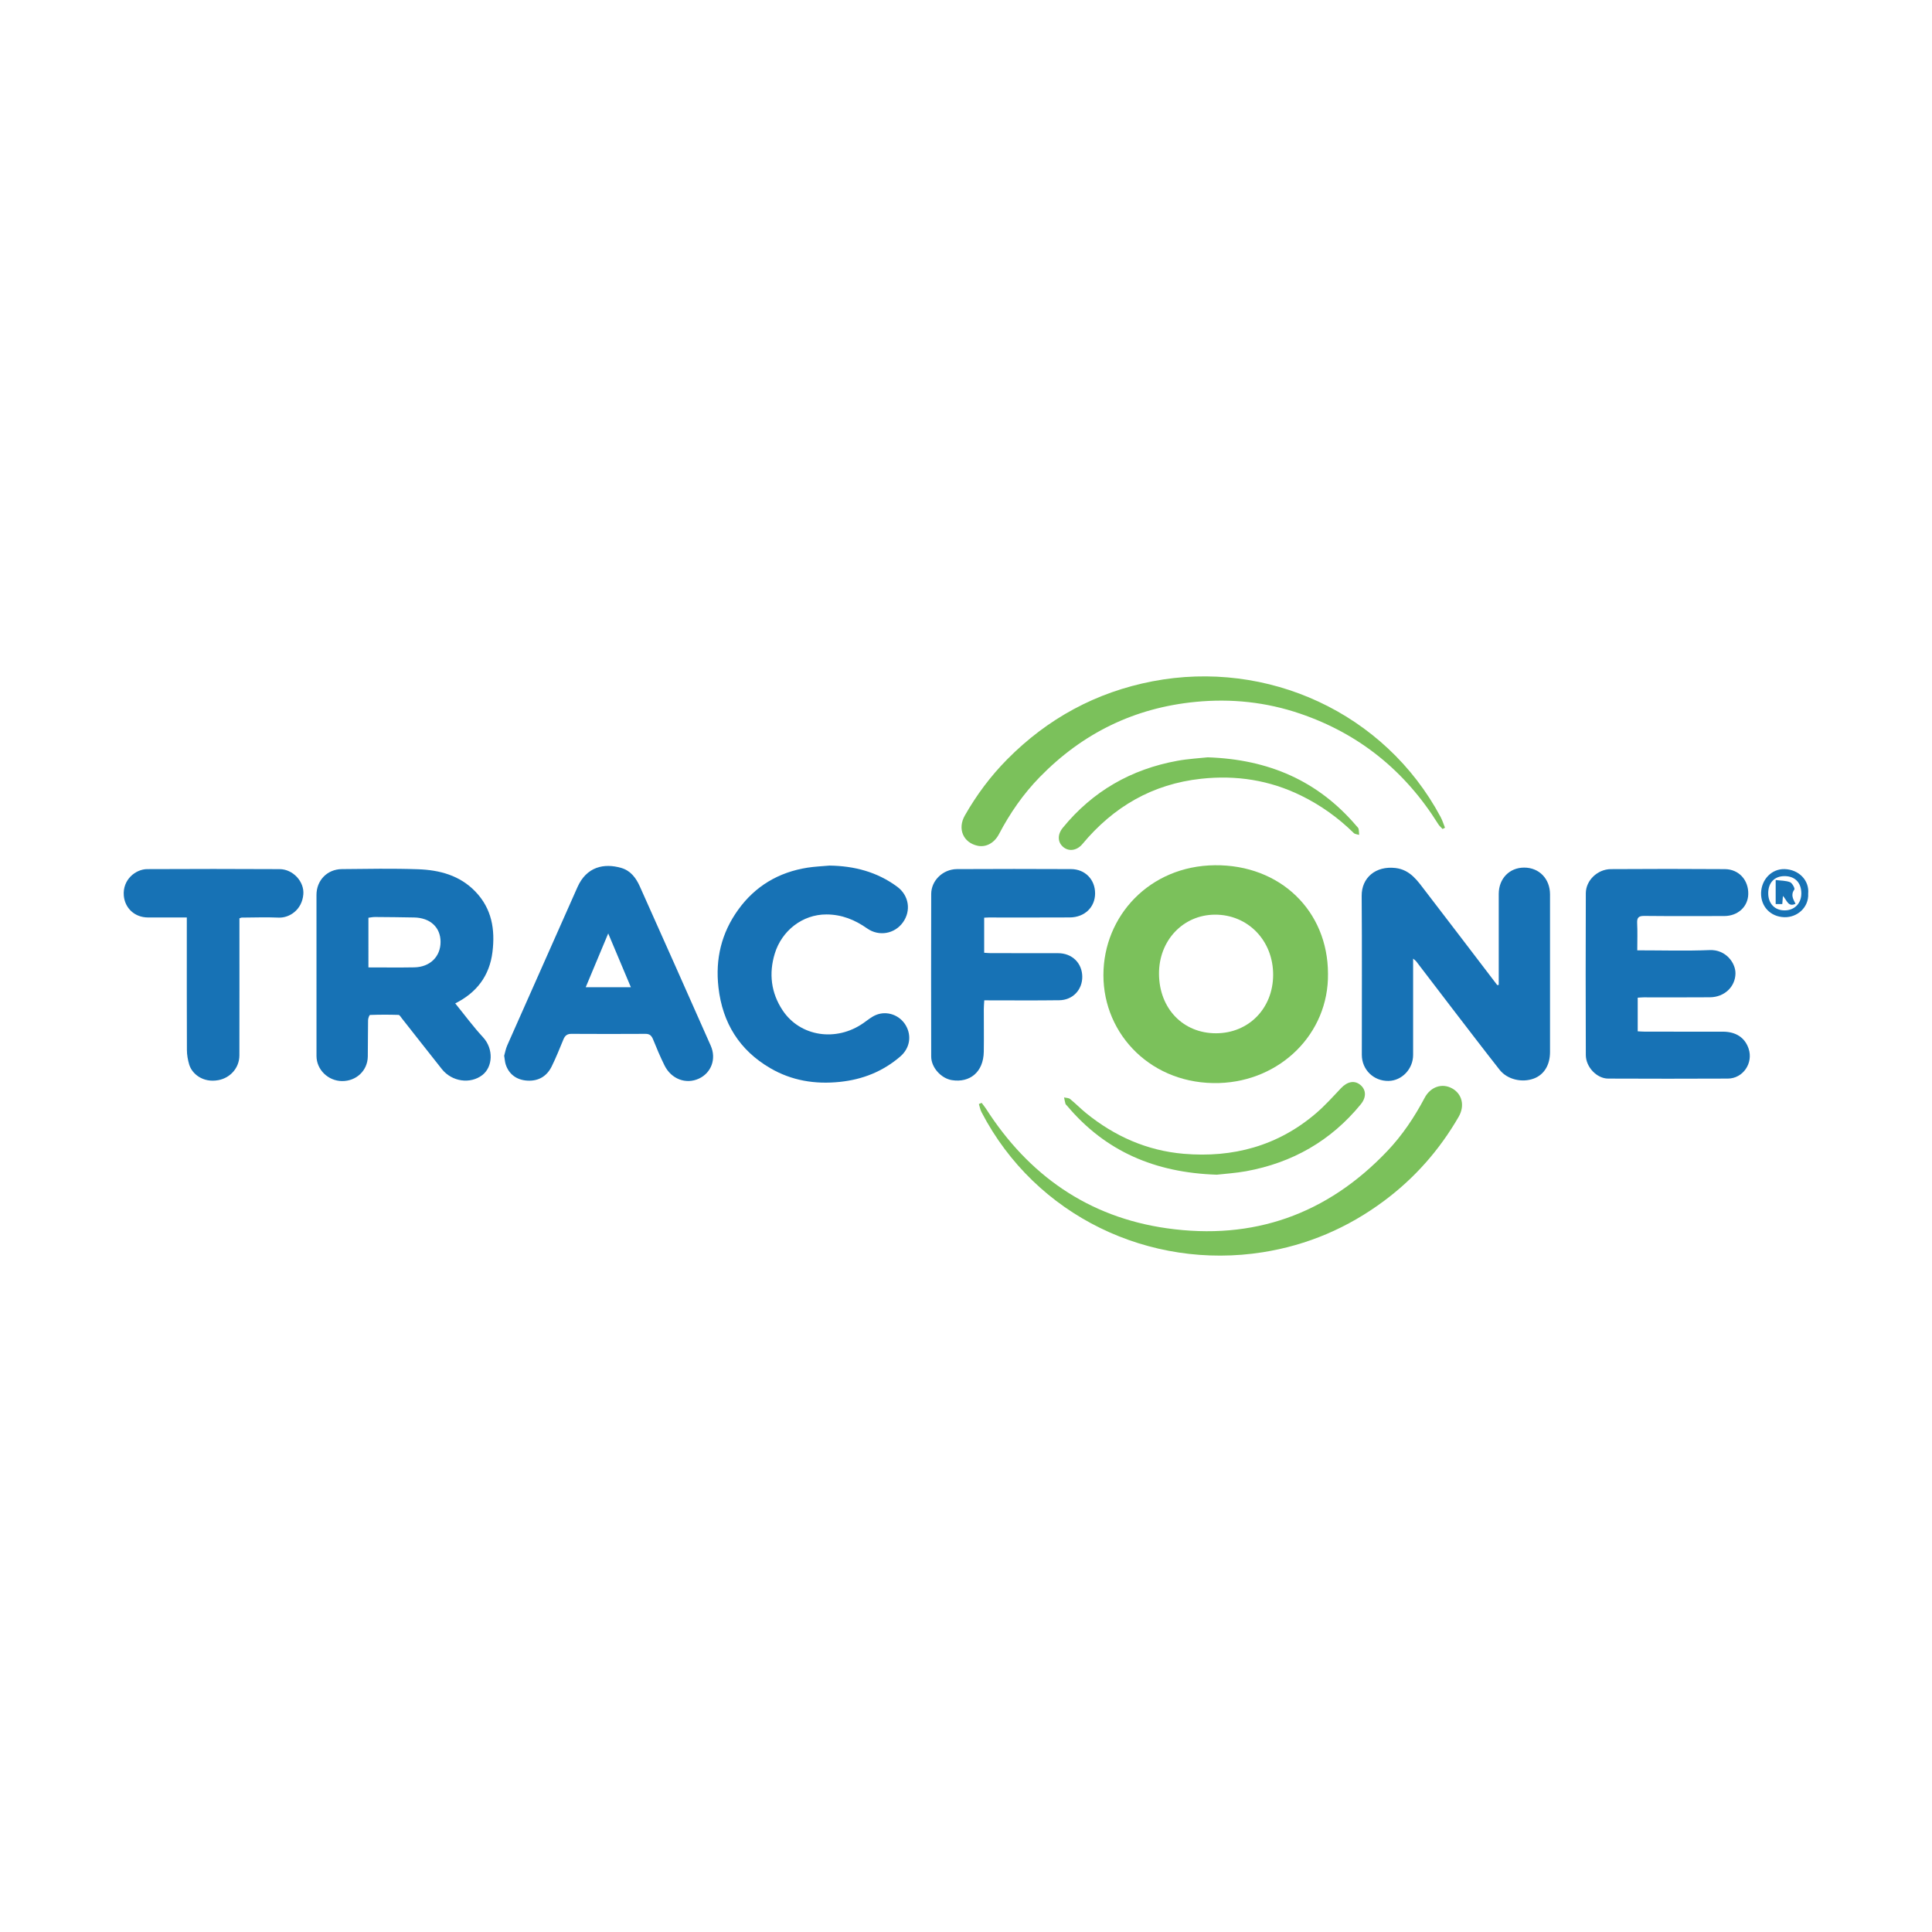 <?xml version="1.0" encoding="utf-8"?>
<!-- Generator: Adobe Illustrator 16.0.0, SVG Export Plug-In . SVG Version: 6.00 Build 0)  -->
<!DOCTYPE svg PUBLIC "-//W3C//DTD SVG 1.1//EN" "http://www.w3.org/Graphics/SVG/1.1/DTD/svg11.dtd">
<svg version="1.1" id="Layer_1" xmlns="http://www.w3.org/2000/svg" xmlns:xlink="http://www.w3.org/1999/xlink" x="0px" y="0px"
	  viewBox="0 0 3000 3000" enable-background="new 0 0 3000 3000" xml:space="preserve">
<g>
	<path fill="#7BC15B" d="M2062.097,1511.941c1.247,93.126-73.987,166.776-168.744,169.782
		c-104.059,3.299-180.061-74.45-179.974-167.697c0.093-91.536,71.545-169.424,172.929-170.489
		C1987.843,1342.469,2061.942,1414.424,2062.097,1511.941z M1888.448,1604.465c50.582-0.185,88.211-38.633,88.481-90.428
		c0.276-53.343-39.052-94.063-90.546-93.753c-49.425,0.298-87.078,40.304-86.684,92.107
		C1800.099,1566.188,1837.18,1604.648,1888.448,1604.465z"/>
	<path fill="#1772B5" d="M2327.235,1529.353c0-13.487,0-26.974,0-40.463c0-33.576-0.01-67.152,0-100.733
		c0.01-23.838,16.532-40.948,39.514-40.954c23.275-0.005,40.11,17.412,40.114,41.582c0.017,81.544,0.011,163.087,0.007,244.638
		c0,20.251-9.141,35.313-25.055,41.3c-18.383,6.907-41.297,1.605-53.195-13.507c-25.223-32.064-49.971-64.507-74.83-96.856
		c-18.348-23.879-36.556-47.861-54.866-71.776c-0.797-1.039-2.003-1.772-4.638-4.039c0,5.65,0,9.515,0,13.383
		c0,45.388,0.015,90.775-0.011,136.153c-0.01,21.745-17.315,40.015-38.148,40.382c-23.149,0.409-41.485-17.401-41.495-40.565
		c-0.041-82.284,0.409-164.574-0.226-246.852c-0.219-28.157,21.74-46.723,52.275-43.234c23.43,2.677,34.726,20.333,47.181,36.525
		c37.168,48.318,74.064,96.865,111.059,145.313C2325.698,1529.546,2326.47,1529.455,2327.235,1529.353z"/>
	<path fill="#1772B5" d="M706.881,1558.045c14.667,18.044,27.97,36.202,43.167,52.611c16.631,17.943,15.405,46.094-1.229,58.815
		c-18.42,14.09-46.975,10.433-62.723-9.4c-20.783-26.169-41.359-52.501-62.065-78.729c-1.587-2.013-3.426-5.354-5.231-5.415
		c-14.717-0.451-29.466-0.461-44.175,0.091c-1.172,0.041-3.029,5.282-3.083,8.145c-0.35,18.802-0.11,37.633-0.421,56.443
		c-0.363,21.897-17.925,38.368-40.169,38.083c-21.58-0.287-39.477-17.82-39.49-38.951c-0.045-83.379-0.03-166.757-0.024-250.134
		c0-22.487,16.568-39.84,39.395-40.059c39.472-0.379,78.984-1.158,118.411,0.229c33.211,1.173,64.653,9.396,88.947,34.67
		c25.525,26.557,30.829,58.835,26.516,93.797C760.124,1515.415,739.949,1541.553,706.881,1558.045z M572.084,1502.193
		c24.211,0,47.724,0.333,71.219-0.087c24.477-0.434,40.861-16.71,40.8-39.635c-0.062-22.475-15.999-37.311-40.927-37.814
		c-20.282-0.409-40.571-0.604-60.857-0.738c-3.505-0.02-7.01,0.758-10.239,1.138C572.084,1451.05,572.084,1475.995,572.084,1502.193
		z"/>
	<path fill="#1772B5" d="M2542.349,1475.661c38.74,0,75.654,1.118,112.463-0.391c24.851-1.017,40.178,19.725,40.014,36.232
		c-0.2,20.527-16.931,36.857-39.578,37.071c-34.317,0.316-68.63,0.07-102.941,0.103c-2.882,0-5.763,0.326-9.277,0.53
		c0,17.259,0,34.066,0,52.193c3.79,0.185,7.668,0.552,11.545,0.552c40.219,0.03,80.437-0.051,120.654,0.021
		c20.41,0.041,34.286,9.308,40.002,26.363c7.525,22.438-8.602,46.348-32.231,46.48c-61.982,0.326-123.979,0.235-185.961,0
		c-17.458-0.071-34.517-17.791-34.587-36.551c-0.297-83.755-0.326-167.517-0.006-251.272c0.076-19.951,18.152-37.276,38.895-37.418
		c59.029-0.386,118.073-0.429,177.107,0.02c21.794,0.169,36.82,17.151,36.242,38.902c-0.51,19.557-16.19,33.9-37.255,33.922
		c-41.321,0.048-82.651,0.252-123.973-0.177c-8.707-0.094-11.747,2.266-11.296,11.153
		C2542.859,1446.931,2542.349,1460.525,2542.349,1475.661z"/>
	<path fill="#1772B5" d="M782.884,1639.339c1.313-4.527,2.362-10.678,4.809-16.216c36.236-81.887,72.751-163.661,108.979-245.555
		c14.06-31.77,41.208-37.635,68.039-29.852c14.466,4.203,22.924,15.564,28.767,28.623c36.869,82.402,73.634,164.845,110.151,247.407
		c9.066,20.497,0.799,42.25-18.405,51.131c-20.063,9.278-42.893,0.755-53.465-20.661c-6.458-13.078-12.15-26.546-17.602-40.074
		c-2.321-5.763-5.125-8.819-11.801-8.777c-38.358,0.225-76.715,0.225-115.07-0.01c-6.58-0.042-9.959,2.748-12.334,8.459
		c-5.892,14.173-11.553,28.498-18.348,42.24c-7.512,15.164-20.361,22.849-37.518,21.949c-16.86-0.898-28.871-9.921-33.816-25.106
		C784.042,1649.137,783.848,1645.04,782.884,1639.339z M979.597,1532.938c-11.865-28.17-23.103-54.861-35.154-83.5
		c-12.076,28.858-23.317,55.729-34.937,83.5C933.393,1532.938,955.419,1532.938,979.597,1532.938z"/>
	<path fill="#1772B5" d="M1287.936,1344.081c38.517,0.521,74.034,9.737,105.312,32.893c18.091,13.39,21.884,37.044,8.833,55.252
		c-12.888,17.989-37.233,22.314-55.534,9.479c-19.048-13.368-39.252-21.704-63.26-21.76c-37.434-0.089-69.43,25.409-80.23,60.792
		c-9.402,30.776-5.886,60.98,12.293,88.263c27.13,40.696,83.094,49.219,125.373,19.598c6.299-4.414,12.379-9.584,19.353-12.496
		c17.297-7.234,37.208,0.184,46.484,16.235c9.535,16.502,6.026,35.671-8.779,48.341c-27.013,23.113-58.043,35.549-93.625,39.268
		c-38.624,4.037-74.875-1.941-108.105-21.305c-47.78-27.854-74.116-70.055-80.431-125.292c-5.067-44.359,4.642-84.64,30.576-120.65
		c26.532-36.852,62.957-58.393,107.781-65.395C1265.2,1345.54,1276.614,1345.111,1287.936,1344.081z"/>
	<path fill="#1772B5" d="M1528.215,1424.962c0,18.403,0,35.965,0,54.456c3.331,0.215,6.503,0.589,9.682,0.595
		c35.054,0.06,70.121,0.031,105.179,0.089c21.601,0.032,37.188,15.187,37.459,36.296c0.265,20.414-14.593,36.487-35.625,36.764
		c-38.343,0.511-76.7,0.143-116.525,0.143c-0.271,4.844-0.706,9.063-0.716,13.283c-0.05,22.143,0.302,44.295-0.04,66.427
		c-0.507,32.125-22.056,48.597-49.496,44.224c-16.568-2.637-32.118-19.384-32.161-36.651c-0.194-84.145-0.226-168.285,0.005-252.429
		c0.058-20.931,18.203-38.494,40.049-38.613c59.049-0.33,118.1-0.271,177.139-0.012c21.87,0.095,37.346,16.255,37.306,37.786
		c-0.041,21.384-16.227,37.119-39.237,37.265c-42.073,0.258-84.14,0.074-126.213,0.089
		C1533.181,1424.663,1531.347,1424.818,1528.215,1424.962z"/>
	<path fill="#1772B5" d="M290.087,1424.647c-21.23,0-40.749,0.042-60.273-0.01c-20.932-0.06-35.926-14.66-37.559-33.855
		c-2.123-25.011,18.49-41.139,36.271-41.218c68.623-0.315,137.244-0.388,205.862,0.025c20.507,0.123,38.295,19.353,36.616,39.145
		c-2.062,24.228-21.706,36.867-38.447,36.123c-19.143-0.848-38.358-0.104-57.537-0.01c-0.66,0-1.319,0.451-3.234,1.158
		c0,3.483,0,7.413,0,11.347c0,67.141,0.084,134.293-0.056,201.436c-0.042,19.333-14.058,35.036-32.734,38.47
		c-24.099,4.444-40.928-10.003-45.166-24.115c-2.181-7.273-3.563-15.08-3.594-22.652c-0.275-64.188-0.155-128.388-0.155-192.586
		C290.087,1433.917,290.087,1429.943,290.087,1424.647z"/>
	<path fill="#7BC15B" d="M1524.261,1712.499c2.279,3.035,4.746,5.937,6.795,9.124c66.263,103.273,158.663,168.3,280.85,185.649
		c133.844,18.995,248.479-21.365,342.03-119.662c23.511-24.696,42.321-52.785,58.216-82.857
		c9.042-17.114,26.98-23.388,42.695-14.692c15.502,8.572,20.088,26.883,10.131,44.13c-29.688,51.398-68.184,95.079-115.861,130.586
		c-56.27,41.914-119.176,68.776-188.243,79.699c-175.339,27.732-352.651-55.728-436.74-217.468
		c-2.018-3.883-2.784-8.42-4.133-12.648C1521.409,1713.734,1522.841,1713.122,1524.261,1712.499z"/>
	<path fill="#7BC15B" d="M2240.031,1287.25c-2.223-2.437-4.899-4.599-6.606-7.35c-51.41-82.487-122.59-140.442-214.704-171.794
		c-52.54-17.889-106.628-23.616-162.065-18.254c-95.16,9.194-175.54,48.596-242.068,116.712
		c-25.61,26.219-46.307,56.104-63.33,88.571c-7.403,14.12-20.415,20.927-33.315,18.132c-22.234-4.817-31.517-26.267-19.716-47.009
		c18.132-31.849,39.926-61.08,65.721-87.144c62.851-63.489,138.173-104.396,225.843-121.225
		c177.889-34.146,360.252,48.34,447.11,210.575c2.84,5.315,4.629,11.191,6.902,16.803
		C2242.549,1285.927,2241.294,1286.586,2240.031,1287.25z"/>
	<path fill="#7BC15B" d="M1889.367,1824.059c-96.009-3.117-172.826-36.295-232.248-106.818c-0.956-1.125-2.324-2.146-2.718-3.444
		c-0.944-3.167-1.425-6.467-2.1-9.717c3.173,0.777,7.097,0.623,9.385,2.493c8.527,6.938,16.227,14.918,24.763,21.846
		c44.234,35.926,94.639,58.313,151.415,63.167c76.445,6.529,146.198-12.066,205.431-62.717
		c13.938-11.925,26.321-25.708,38.94-39.085c9.759-10.359,20.891-12.71,30.004-5.23c9.202,7.54,9.764,19.22,0.748,30.235
		c-46.427,56.77-106.287,90.786-178.104,103.875C1918.351,1821.667,1901.455,1822.659,1889.367,1824.059z"/>
	<path fill="#7BC15B" d="M1875.322,1175.964c95.41,3.213,171.61,36.93,230.992,106.598c1.194,1.398,2.851,2.77,3.238,4.396
		c0.716,3.049,0.649,6.281,0.909,9.436c-2.818-0.908-6.441-0.998-8.332-2.856c-24.104-23.699-51.224-43.118-81.549-58.012
		c-49.175-24.155-100.968-32.171-155.369-26.291c-75.746,8.195-136.225,43.523-184.499,101.447
		c-8.364,10.028-20.532,11.854-29.239,4.965c-9.268-7.333-9.962-19.523-1.145-30.311c46.391-56.785,106.175-90.927,178.007-104.001
		C1845.276,1178.25,1862.627,1177.366,1875.322,1175.964z"/>
	<path fill="#1772B5" d="M2807.724,1387.676c1.154,21.203-16.823,37.066-36.892,36.537c-21.76-0.57-36.71-16.719-36.239-37.559
		c0.471-20.973,16.386-37.801,36.729-37.122C2793.061,1350.253,2809.782,1366.838,2807.724,1387.676z M2745.694,1386.992
		c-0.015,16.045,10.126,26.663,25.438,26.653c15.297-0.01,25.914-10.729,25.964-26.219c0.053-16.817-9.818-27.022-26.111-26.996
		C2755.392,1360.455,2745.704,1370.625,2745.694,1386.992z"/>
	<path fill="none" d="M1888.448,1604.465c-51.264,0.184-88.344-38.276-88.753-92.073c-0.39-51.803,37.264-91.814,86.679-92.107
		c51.497-0.31,90.827,40.41,90.551,93.753C1976.659,1565.832,1939.03,1604.28,1888.448,1604.465z"/>
	<path fill="none" d="M572.084,1502.193c0-26.198,0-51.143,0-77.137c3.224-0.379,6.733-1.158,10.239-1.138
		c20.287,0.134,40.576,0.329,60.858,0.738c24.928,0.504,40.867,15.339,40.927,37.814c0.064,22.924-16.323,39.201-40.799,39.635
		C619.808,1502.526,596.3,1502.193,572.084,1502.193z"/>
	<path fill="none" d="M979.597,1532.938c-24.178,0-46.204,0-70.091,0c11.62-27.771,22.861-54.642,34.937-83.5
		C956.5,1478.078,967.736,1504.769,979.597,1532.938z"/>
	<path fill="none" d="M2745.694,1386.992c0.01-16.368,9.697-26.537,25.29-26.562c16.288-0.027,26.157,10.179,26.111,26.996
		c-0.05,15.49-10.667,26.209-25.964,26.219C2755.82,1413.655,2745.68,1403.042,2745.694,1386.992z M2788.099,1403.417
		c-3.515-6.999-7.974-13.832-1.807-22.204c1.118-1.522-3.302-10.048-6.704-11.357c-6.704-2.573-14.479-2.347-22.336-3.346
		c0,13.84,0,25.465,0,37.347c3.738,0,7.03,0,10.243,0c0.337-4.216,0.613-7.563,1.025-12.641
		C2774.815,1397.831,2776.35,1408.922,2788.099,1403.417z"/>
	<path fill="#1772B5" d="M2788.099,1403.417c-11.749,5.501-13.283-5.591-19.571-12.205c-0.409,5.075-0.686,8.425-1.026,12.641
		c-3.219,0-6.504,0-10.244,0c0-11.882,0-23.502,0-37.347c7.852,0.999,15.627,0.772,22.336,3.346
		c3.397,1.309,7.822,9.835,6.702,11.357C2780.125,1389.584,2784.579,1396.423,2788.099,1403.417z"/>
</g>
</svg>
